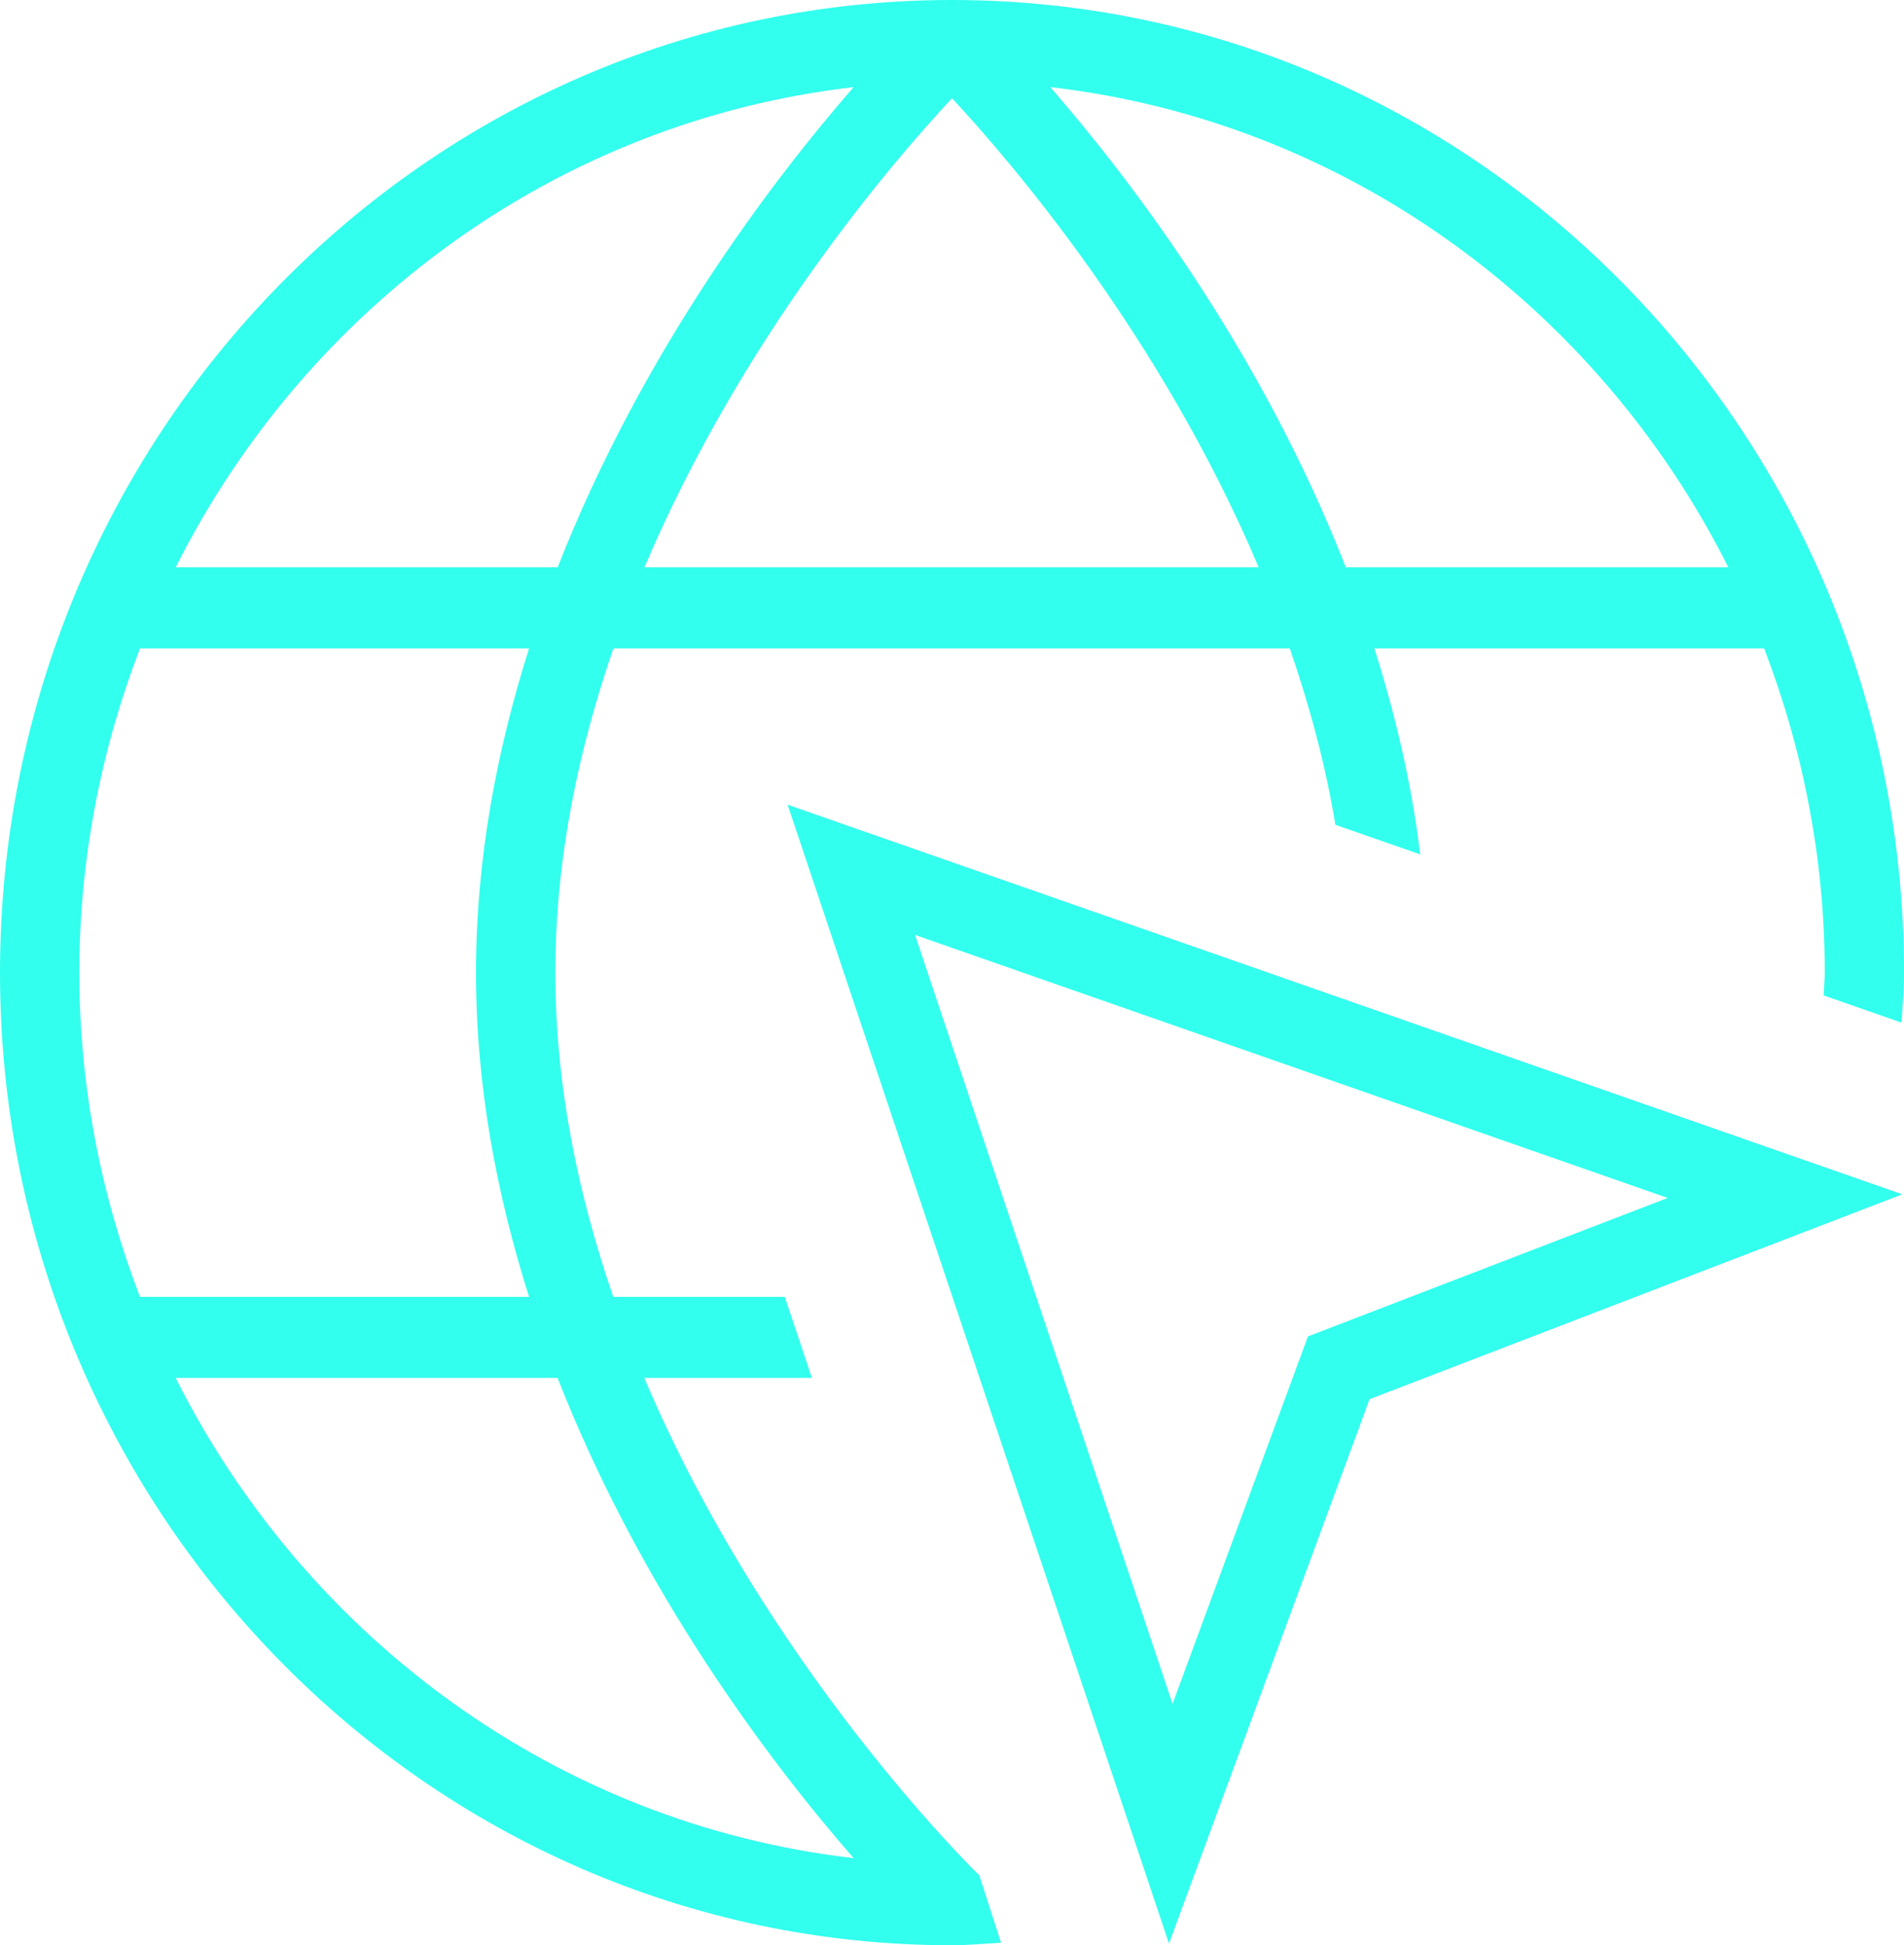 <?xml version="1.0" encoding="UTF-8"?> <svg xmlns="http://www.w3.org/2000/svg" width="92" height="94" viewBox="0 0 92 94" fill="none"> <path d="M47.296 90.596C47.043 90.354 37.057 80.585 31.131 66.583H39.23L37.919 62.667H29.632C27.953 57.786 26.833 52.511 26.833 47C26.833 41.489 27.953 36.217 29.639 31.333H62.322C63.261 34.063 64.04 36.903 64.526 39.856L68.621 41.286C68.207 37.823 67.409 34.506 66.409 31.333H85.242C87.109 36.198 88.171 41.47 88.171 47C88.171 47.372 88.128 47.732 88.117 48.101L91.881 49.417C91.923 48.61 92 47.815 92 47C92 21.083 71.365 0 46 0C20.635 0 0 21.083 0 47C0 72.917 20.635 94 46 94C46.801 94 47.579 93.918 48.369 93.879L47.311 90.596H47.292H47.296ZM31.138 27.417C35.849 16.301 43.079 7.876 46 4.747C48.917 7.88 56.124 16.313 60.82 27.417H31.138ZM83.513 27.417H65.029C60.95 16.979 54.652 8.695 50.749 4.21C65.063 5.859 77.207 14.86 83.513 27.417ZM41.247 4.21C37.34 8.691 31.035 16.967 26.945 27.417H8.487C14.793 14.86 26.933 5.859 41.247 4.21ZM6.762 31.333H25.564C24.016 36.221 23 41.474 23 47C23 52.526 24.016 57.779 25.564 62.667H6.762C4.895 57.802 3.833 52.53 3.833 47C3.833 41.47 4.895 36.198 6.762 31.333ZM8.487 66.583H26.941C31.031 77.037 37.337 85.309 41.247 89.79C26.933 88.141 14.793 79.14 8.487 66.583ZM56.484 93.918L66.175 67.613L91.919 57.712L38.057 38.885L56.484 93.918ZM63.2 64.578L56.657 82.336L44.214 45.179L80.581 57.888L63.2 64.578Z" fill="#32FFEE"></path> </svg> 